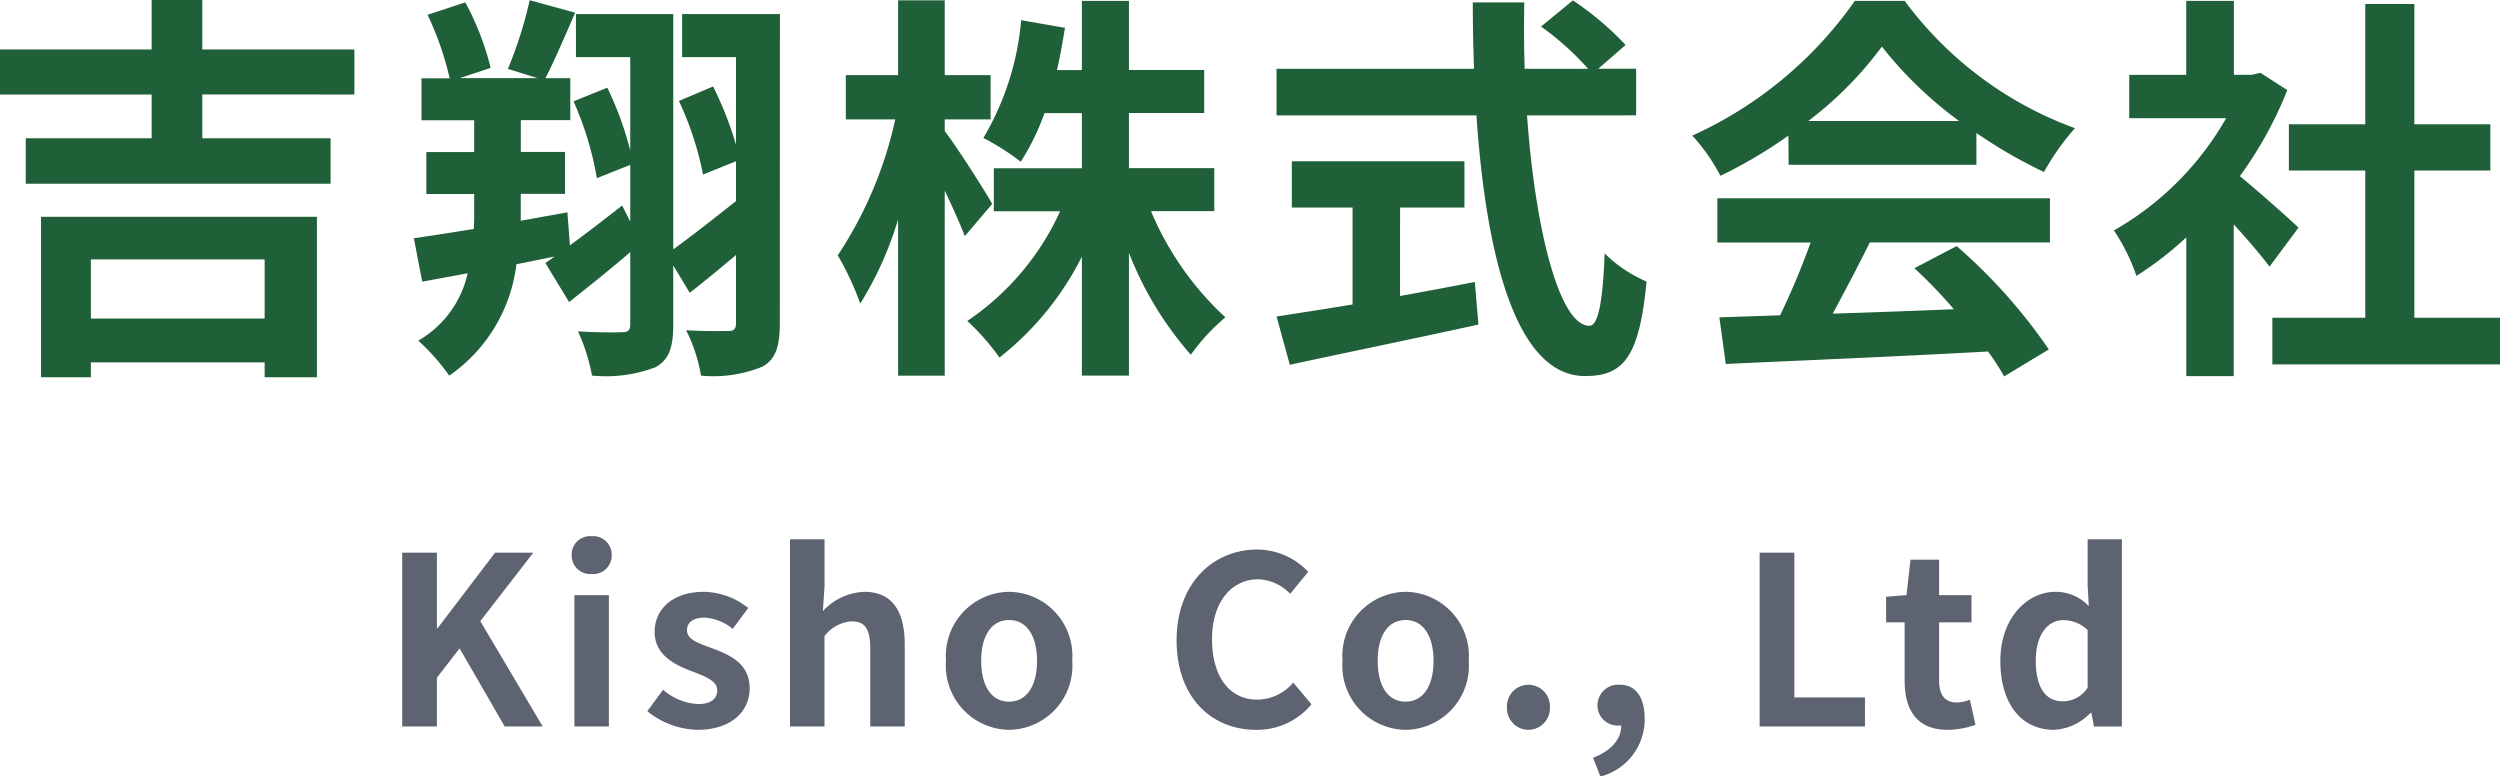 <svg xmlns="http://www.w3.org/2000/svg" width="149.184" height="46.334" viewBox="0 0 149.184 46.334">
  <g id="logo" transform="translate(-361 -23.648)">
    <g id="header_img_logo" transform="translate(237.56 -30)">
      <path id="パス_1" data-name="パス 1" d="M17.232-4.872v3.528H6.864V-4.872ZM3.888,2.16H6.864V1.272H17.232V2.16h3.12V-7.416H3.888Zm18.7-16.872V-17.4H13.512v-2.952H10.488V-17.4H1.44v2.688h9.048V-12.1H2.976v2.712H21.168V-12.1H13.512v-2.616Zm25.392-4.8H42.144v2.568H45.36v5.232a20.9,20.9,0,0,0-1.368-3.48l-2.04.864a18.719,18.719,0,0,1,1.44,4.392l1.968-.792v2.376c-1.392,1.1-2.712,2.136-3.744,2.88v-14.04H35.808v2.568h3.24v5.568A19.623,19.623,0,0,0,37.68-15.12l-2.016.816A18.987,18.987,0,0,1,37.056-9.72l1.992-.792v3.384l-.48-.96c-1.08.84-2.16,1.68-3.12,2.376L35.3-7.68l-2.784.5V-8.784h2.64v-2.5H32.52v-1.9h2.952v-2.5H33.984c.528-1.008,1.152-2.472,1.776-3.912l-2.712-.744a24.69,24.69,0,0,1-1.3,4.1l1.776.552H28.872L30.72-16.3a16.724,16.724,0,0,0-1.512-3.912l-2.256.744a17.9,17.9,0,0,1,1.32,3.792h-1.68v2.5h3.144v1.9H26.88v2.5h2.856v.864c0,.384,0,.792-.024,1.224-1.344.216-2.568.408-3.576.552l.5,2.592,2.712-.5A6.187,6.187,0,0,1,26.4-.024a12.532,12.532,0,0,1,1.848,2.088,9.452,9.452,0,0,0,4.008-6.648c.768-.144,1.512-.312,2.28-.456l-.552.384L35.4-2.328c1.128-.888,2.448-1.944,3.648-2.976v4.272c0,.384-.12.5-.432.5-.384.024-1.584.024-2.688-.048a11.225,11.225,0,0,1,.84,2.64,8.347,8.347,0,0,0,3.792-.5c.816-.456,1.056-1.2,1.056-2.544V-4.512L42.6-2.88c.864-.672,1.824-1.464,2.76-2.256V-1.08c0,.36-.12.48-.456.48-.384,0-1.464.024-2.52-.048a9.7,9.7,0,0,1,.888,2.712,7.786,7.786,0,0,0,3.648-.528c.816-.432,1.056-1.248,1.056-2.592ZM60.648-8.184c-.384-.7-2.136-3.456-2.832-4.344v-.7h2.736v-2.64H57.816v-4.464H55.032v4.464h-3.12v2.64h2.952a23.914,23.914,0,0,1-3.432,8.112,17.365,17.365,0,0,1,1.344,2.88,20.945,20.945,0,0,0,2.256-5.016V2.064h2.784V-8.976c.48,1.008.936,2.04,1.2,2.712ZM73.9-7.752V-10.32H68.808v-3.288H73.3v-2.568H68.808V-20.3H66v4.128H64.512c.192-.816.336-1.656.48-2.52l-2.616-.456A16.537,16.537,0,0,1,60.12-12.12,14.745,14.745,0,0,1,62.352-10.7a14.231,14.231,0,0,0,1.416-2.9H66v3.288H60.744v2.568H64.7A15.743,15.743,0,0,1,59.16-1.2,13.761,13.761,0,0,1,61.08.984,17.749,17.749,0,0,0,66-5.04v7.1h2.808v-7.32A20.432,20.432,0,0,0,72.5.816a12.127,12.127,0,0,1,2.064-2.232,18.163,18.163,0,0,1-4.44-6.336Zm11.088-.216h3.84v-2.76h-10.3v2.76h3.624v5.784c-1.728.288-3.312.528-4.536.72l.792,2.88c3.1-.672,7.32-1.536,11.256-2.4l-.216-2.544c-1.464.288-3,.576-4.464.84Zm14.088-5.5v-2.784H96.816l1.632-1.416A17.926,17.926,0,0,0,95.3-20.328l-1.9,1.56a16.991,16.991,0,0,1,2.808,2.52H92.424c-.048-1.3-.048-2.64-.024-3.96H89.328c0,1.32.024,2.664.072,3.96H77.616v2.784H89.544c.576,8.448,2.376,15.552,6.48,15.552,2.28,0,3.24-1.1,3.672-5.64a8.028,8.028,0,0,1-2.5-1.68c-.12,3.048-.408,4.32-.912,4.32-1.752,0-3.216-5.544-3.72-12.552Zm10.272.336a21.811,21.811,0,0,0,4.392-4.44,23.357,23.357,0,0,0,4.608,4.44Zm-1.176,2.616h11.208v-1.9a29,29,0,0,0,4.032,2.328,14.793,14.793,0,0,1,1.848-2.616A21.954,21.954,0,0,1,115.1-20.3h-2.976a23.832,23.832,0,0,1-9.7,8.04,11.149,11.149,0,0,1,1.68,2.4,27.71,27.71,0,0,0,4.056-2.4ZM103.92-5.88h5.568a46.087,46.087,0,0,1-1.824,4.344l-3.624.12.384,2.784c4.08-.192,10.008-.432,15.648-.744a12.723,12.723,0,0,1,.96,1.488L123.7.5a32.278,32.278,0,0,0-5.5-6.168l-2.52,1.32A28.6,28.6,0,0,1,118.032-1.9c-2.448.1-4.92.192-7.224.264.72-1.344,1.512-2.832,2.208-4.248h10.752V-8.52H103.92Zm34.68-.888c-.5-.48-2.352-2.136-3.5-3.072a23.3,23.3,0,0,0,2.832-5.136l-1.608-1.032-.5.12h-1.08V-20.3H131.9v4.416H128.5V-13.3h5.784a17.927,17.927,0,0,1-6.7,6.7,11.439,11.439,0,0,1,1.344,2.712,19.859,19.859,0,0,0,2.976-2.3v8.28h2.832V-6.96c.816.888,1.632,1.848,2.136,2.52Zm6.912,5.376v-8.784h4.536v-2.76h-4.536v-7.176h-2.928v7.176h-4.56v2.76h4.56v8.784H137.04V1.392h13.584V-1.392Z" transform="translate(122 74)" fill="#206039"/>
    </g>
    <path id="パス_2" data-name="パス 2" d="M1.274,0H3.346V-2.912L4.7-4.662,7.392,0H9.66L5.936-6.286,9.1-10.374H6.818L3.388-5.866H3.346v-4.508H1.274ZM11.55,0h2.058V-7.84H11.55Zm1.036-9.1a1.1,1.1,0,0,0,1.19-1.134,1.1,1.1,0,0,0-1.19-1.12,1.1,1.1,0,0,0-1.2,1.12A1.107,1.107,0,0,0,12.586-9.1Zm6.3,9.3C20.93.2,22.008-.91,22.008-2.282c0-1.456-1.148-1.974-2.184-2.366C19-4.956,18.27-5.166,18.27-5.74c0-.448.336-.756,1.05-.756A2.918,2.918,0,0,1,21-5.824l.924-1.246a4.346,4.346,0,0,0-2.66-.966c-1.792,0-2.926.994-2.926,2.394,0,1.316,1.106,1.918,2.1,2.3.826.322,1.638.588,1.638,1.176,0,.49-.35.826-1.134.826a3.4,3.4,0,0,1-2.1-.854L15.9-.91A4.973,4.973,0,0,0,18.886.2Zm5.53-.2h2.058V-5.39A2.2,2.2,0,0,1,28.1-6.272c.77,0,1.106.42,1.106,1.638V0h2.058V-4.886c0-1.974-.728-3.15-2.422-3.15a3.568,3.568,0,0,0-2.464,1.148l.1-1.47v-2.814H24.416ZM37.492.2A3.825,3.825,0,0,0,41.258-3.92a3.825,3.825,0,0,0-3.766-4.116A3.825,3.825,0,0,0,33.726-3.92,3.825,3.825,0,0,0,37.492.2Zm0-1.68c-1.064,0-1.666-.952-1.666-2.436s.6-2.436,1.666-2.436,1.666.966,1.666,2.436S38.556-1.484,37.492-1.484ZM52.234.2a4.193,4.193,0,0,0,3.3-1.526L54.446-2.618A2.857,2.857,0,0,1,52.3-1.6c-1.638,0-2.7-1.358-2.7-3.612,0-2.226,1.176-3.57,2.744-3.57a2.729,2.729,0,0,1,1.918.868l1.078-1.316a4.226,4.226,0,0,0-3.038-1.33c-2.618,0-4.816,2-4.816,5.418C47.488-1.68,49.616.2,52.234.2Zm8.918,0A3.825,3.825,0,0,0,64.918-3.92a3.825,3.825,0,0,0-3.766-4.116A3.825,3.825,0,0,0,57.386-3.92,3.825,3.825,0,0,0,61.152.2Zm0-1.68c-1.064,0-1.666-.952-1.666-2.436s.6-2.436,1.666-2.436,1.666.966,1.666,2.436S62.216-1.484,61.152-1.484ZM68.474.2a1.289,1.289,0,0,0,1.288-1.344,1.281,1.281,0,0,0-1.288-1.344A1.278,1.278,0,0,0,67.2-1.148,1.287,1.287,0,0,0,68.474.2Zm4.3,2.786A3.516,3.516,0,0,0,75.418-.462c0-1.274-.532-2.03-1.484-2.03A1.238,1.238,0,0,0,72.6-1.274,1.209,1.209,0,0,0,73.892-.056h.126c.014.784-.588,1.512-1.68,1.918ZM82.278,0h6.286V-1.736H84.35v-8.638H82.278ZM93.506.2A5.066,5.066,0,0,0,95.158-.1l-.336-1.5a2.291,2.291,0,0,1-.77.168c-.7,0-1.064-.42-1.064-1.316V-6.216H94.92V-7.84H92.988V-9.954H91.28L91.042-7.84l-1.218.1v1.526H90.93v3.472C90.93-.994,91.644.2,93.506.2Zm6.342,0a3.252,3.252,0,0,0,2.17-1.008h.056l.154.812h1.666V-11.172H101.85v2.758l.07,1.232a2.7,2.7,0,0,0-1.988-.854c-1.694,0-3.29,1.568-3.29,4.116C96.642-1.344,97.9.2,99.848.2ZM100.38-1.5c-1.036,0-1.624-.812-1.624-2.436,0-1.568.742-2.408,1.624-2.408a2.114,2.114,0,0,1,1.47.588V-2.31A1.784,1.784,0,0,1,100.38-1.5Z" transform="translate(383.726 67)" fill="#192234" opacity="0.703"/>
  </g>
</svg>
